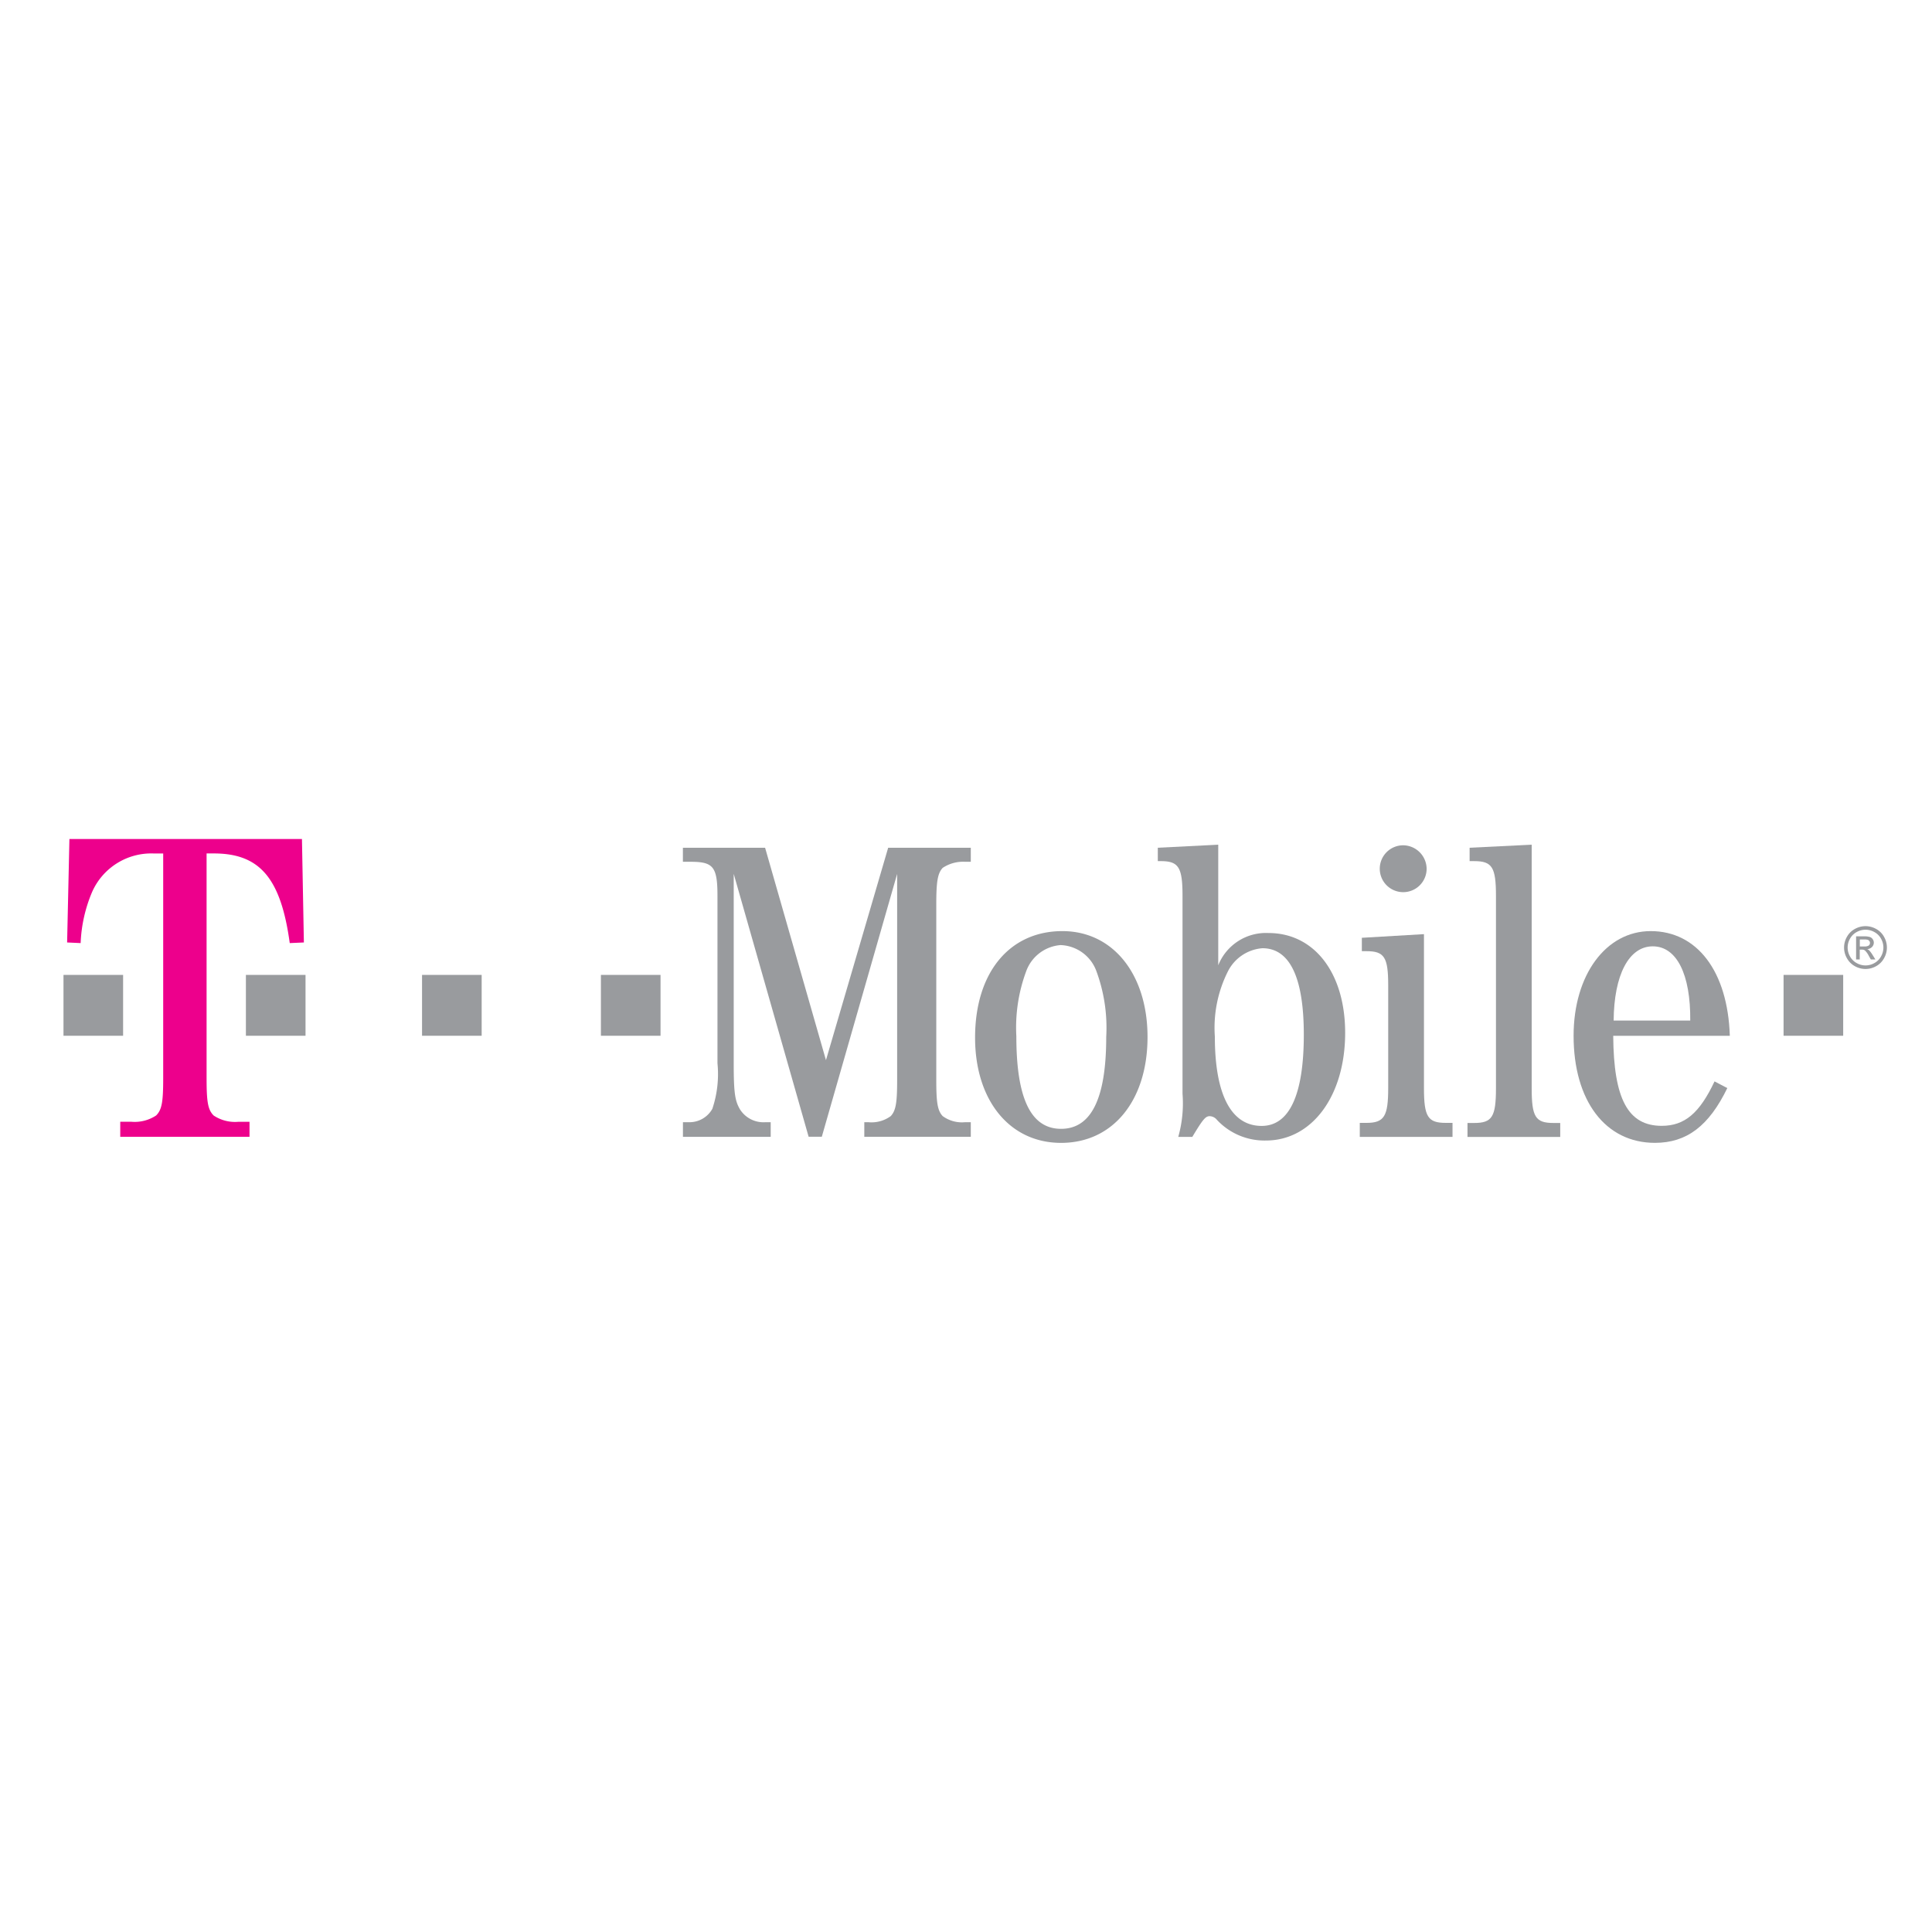 <svg xmlns="http://www.w3.org/2000/svg" xmlns:xlink="http://www.w3.org/1999/xlink" width="100" height="100" viewBox="0 0 100 100">
  <defs>
    <clipPath id="clip-path">
      <rect id="Rectangle_3796" data-name="Rectangle 3796" width="100" height="100"/>
    </clipPath>
  </defs>
  <g id="t-mobile" clip-path="url(#clip-path)">
    <g id="t-mobile-2" data-name="t-mobile" transform="translate(-55.94 -311.037)">
      <path id="path3209" d="M923.2,102.206a1.213,1.213,0,1,1-1.213-1.244A1.229,1.229,0,0,1,923.2,102.206Z" transform="translate(-793.418 253.827)" fill="#999b9e"/>
      <rect id="rect3211" width="3.086" height="3.15" transform="translate(148.257 361.498)" fill="#999b9e"/>
      <rect id="rect3213" width="3.086" height="3.15" transform="translate(87.043 361.498)" fill="#999b9e"/>
      <rect id="rect3215" width="3.086" height="3.15" transform="translate(77.785 361.498)" fill="#999b9e"/>
      <rect id="rect3217" width="3.086" height="3.15" transform="translate(68.668 361.498)" fill="#999b9e"/>
      <rect id="rect3219" width="3.086" height="3.15" transform="translate(59.226 361.498)" fill="#999b9e"/>
      <path id="path3221" d="M67.43,355.211H67.8c2.365,0,3.468,1.265,3.928,4.64l.732-.032-.1-5.354H60.324l-.119,5.354.7.032a7.5,7.5,0,0,1,.586-2.628,3.346,3.346,0,0,1,3.174-2.011h.513v11.648c0,1.233-.073,1.622-.366,1.914a2.014,2.014,0,0,1-1.295.324h-.562v.779h6.691V369.1h-.565a2,2,0,0,1-1.291-.324c-.293-.292-.366-.682-.366-1.914V355.211" transform="translate(-0.791)" fill="#ed008c"/>
      <path id="path3223" d="M233.732,371.778l3.9-13.606v10.677c0,1.165-.066,1.575-.331,1.858a1.682,1.682,0,0,1-1.169.315h-.2v.756h5.512v-.756h-.287a1.684,1.684,0,0,1-1.168-.315c-.265-.283-.331-.693-.331-1.858v-9.1c0-1.165.066-1.606.331-1.89a1.911,1.911,0,0,1,1.168-.315h.287v-.725h-4.277l-3.219,10.992-3.15-10.992h-4.255v.725h.4c1.169,0,1.389.252,1.389,1.764v8.661a5.673,5.673,0,0,1-.265,2.362,1.358,1.358,0,0,1-1.169.693h-.353v.756h4.542v-.756H230.8a1.439,1.439,0,0,1-1.3-.661c-.261-.441-.327-.85-.327-2.394v-9.8l3.877,13.606h.687" transform="translate(-135.256 -1.901)" fill="#999b9e"/>
      <path id="path3225" d="M309.978,379.335c-2.734,0-4.52,2.142-4.52,5.512,0,3.244,1.786,5.449,4.451,5.449,2.689,0,4.475-2.2,4.475-5.48,0-3.244-1.786-5.481-4.406-5.481m-.088.724a2.049,2.049,0,0,1,1.849,1.354,8.458,8.458,0,0,1,.507,3.4c0,3.181-.772,4.756-2.337,4.756s-2.315-1.575-2.315-4.787a8.378,8.378,0,0,1,.51-3.37,2.06,2.06,0,0,1,1.786-1.354" transform="translate(-199.048 -20.104)" fill="#999b9e"/>
      <path id="path3227" d="M357.947,355.995l-3.131.158v.693h.151c.926,0,1.128.315,1.128,1.8v10.236a6.392,6.392,0,0,1-.22,2.236h.728c.548-.913.683-1.071.9-1.071a.5.5,0,0,1,.372.189,3.361,3.361,0,0,0,2.538,1.071c2.378,0,4.1-2.3,4.1-5.575,0-3.087-1.591-5.165-3.969-5.165a2.659,2.659,0,0,0-2.6,1.669v-6.236m2.287,5.354c1.414,0,2.142,1.512,2.142,4.473,0,3.118-.75,4.724-2.183,4.724-1.587,0-2.422-1.638-2.422-4.63a6.485,6.485,0,0,1,.662-3.339,2.189,2.189,0,0,1,1.8-1.228" transform="translate(-238.948 -1.237)" fill="#999b9e"/>
      <path id="path3229" d="M412.693,380.157l-3.216.189v.693h.243c.923,0,1.121.315,1.121,1.764v5.323c0,1.449-.2,1.8-1.121,1.8h-.35v.724h4.8v-.724h-.347c-.929,0-1.131-.315-1.131-1.8v-7.969" transform="translate(-283.048 -20.769)" fill="#999b9e"/>
      <path id="path3231" d="M441.789,355.995l-3.216.158v.693h.24c.926,0,1.124.315,1.124,1.8v9.953c0,1.48-.2,1.8-1.124,1.8h-.35v.724h4.8v-.724h-.353c-.929,0-1.124-.315-1.124-1.8v-12.6" transform="translate(-306.566 -1.237)" fill="#999b9e"/>
      <path id="path3233" d="M475.2,384.752c-.107-3.339-1.695-5.417-4.095-5.417-2.318,0-3.991,2.268-3.991,5.417,0,3.37,1.65,5.543,4.208,5.543,1.654,0,2.8-.882,3.748-2.835l-.661-.346c-.772,1.638-1.543,2.3-2.734,2.3-1.742,0-2.488-1.386-2.51-4.661H475.2m-6.013-.788c.019-2.362.787-3.842,2.025-3.842s1.962,1.449,1.94,3.842h-3.965" transform="translate(-329.725 -20.104)" fill="#999b9e"/>
      <g id="g3235" transform="translate(151.391 358.974)">
        <g id="g3237">
          <path id="path3239" d="M541.3,377.995a1.137,1.137,0,0,1,.546.143,1.018,1.018,0,0,1,.414.41,1.113,1.113,0,0,1,0,1.108,1.032,1.032,0,0,1-.41.411,1.115,1.115,0,0,1-1.1,0,1.033,1.033,0,0,1-.411-.411,1.109,1.109,0,0,1,0-1.108,1.024,1.024,0,0,1,.415-.41A1.142,1.142,0,0,1,541.3,377.995Zm0,.185a.942.942,0,0,0-.455.12.86.86,0,0,0-.346.342.922.922,0,0,0,0,.922.87.87,0,0,0,.343.342.923.923,0,0,0,.919,0,.863.863,0,0,0,.342-.342.925.925,0,0,0,0-.922.854.854,0,0,0-.346-.342A.942.942,0,0,0,541.3,378.18Zm-.487,1.537v-1.194h.411a1.006,1.006,0,0,1,.3.033.294.294,0,0,1,.15.116.306.306,0,0,1,.056.175.318.318,0,0,1-.094.228.37.37,0,0,1-.248.109.324.324,0,0,1,.1.063,1.338,1.338,0,0,1,.177.237l.146.234h-.236l-.106-.188a.986.986,0,0,0-.2-.277.246.246,0,0,0-.154-.042h-.113v.507h-.193Zm.193-.671h.235a.378.378,0,0,0,.229-.05.172.172,0,0,0,.032-.228.176.176,0,0,0-.082-.063.61.61,0,0,0-.194-.02h-.22Z" transform="translate(-540.193 -377.995)" fill="#999b9e"/>
        </g>
      </g>
    </g>
  </g>
</svg>
